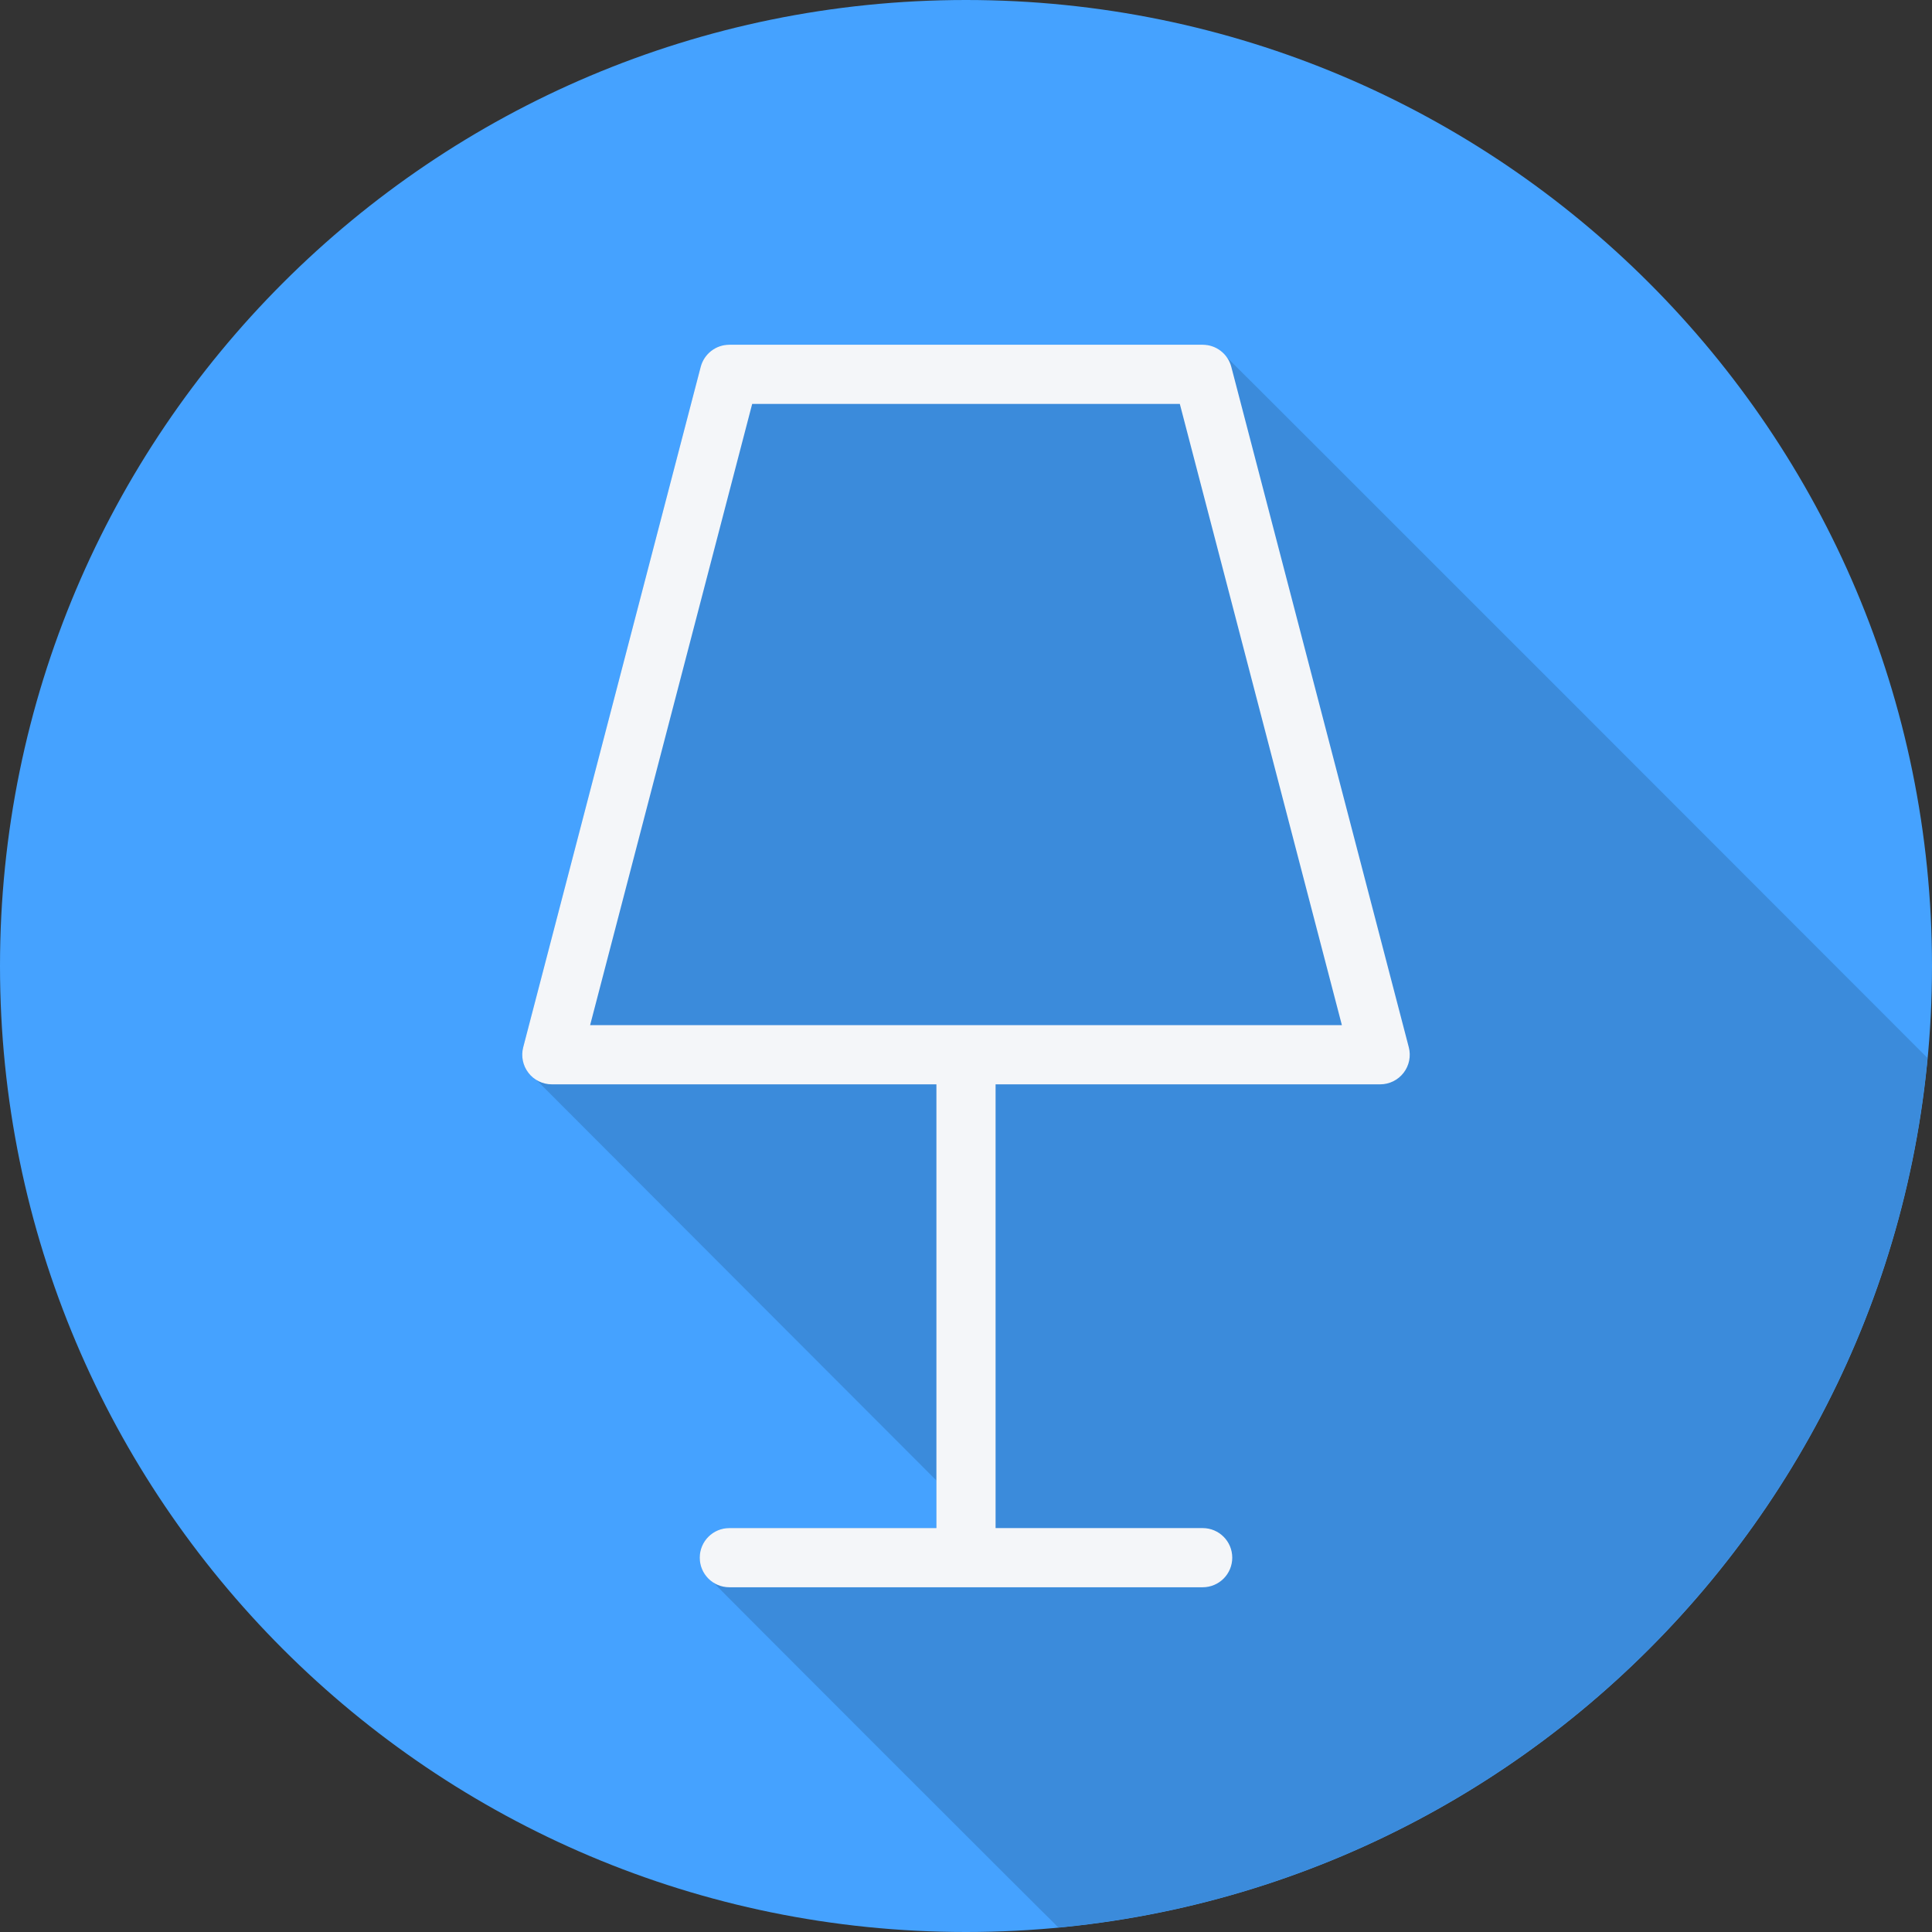 <?xml version="1.0" encoding="UTF-8"?> <svg xmlns="http://www.w3.org/2000/svg" xmlns:xlink="http://www.w3.org/1999/xlink" id="Layer_1" x="0px" y="0px" viewBox="0 0 512 512" style="enable-background:new 0 0 512 512;" xml:space="preserve" width="512" height="512" class=""><rect x="0" y="0" width="512" height="512" fill="#333333" stroke="none"/><g><path style="fill:#45A2FF" d="M0,256.006C0,397.402,114.606,512.004,255.996,512C397.394,512.004,512,397.402,512,256.006 C512.009,114.61,397.394,0,255.996,0C114.606,0,0,114.614,0,256.006z" data-original="#4FC0E8" class="" data-old_color="#4FC0E8"></path><path style="fill:#3B8BDB" d="M510.815,280.394c-0.31-0.337-185.41-185.568-185.993-185.993c-1.453-1.842-3.644-3.042-6.102-3.042 H193.28c-3.568,0-6.684,2.412-7.587,5.865l-47.04,180.32c-0.612,2.343-0.099,4.846,1.387,6.768c0.354,0.459,0.875,0.708,1.312,1.073 c0.094,0.138,106.678,106.822,106.809,106.967v12.607h-54.88c-4.334,0-7.84,3.506-7.84,7.84c0,2.561,1.305,4.726,3.2,6.156 c0.439,0.583,90.412,90.555,90.995,90.995c0.247,0.329,0.568,0.578,0.857,0.857C402.362,499.239,499.293,402.276,510.815,280.394z" data-original="#3DAED9" class="active-path" data-old_color="#3DAED9"></path><path style="fill:#F4F6F9" d="M373.347,277.545l-47.04-180.32c-0.903-3.453-4.019-5.865-7.587-5.865H193.28 c-3.568,0-6.684,2.412-7.587,5.865l-47.04,180.32c-0.612,2.342-0.099,4.847,1.386,6.768c1.485,1.922,3.775,3.047,6.202,3.047h101.92 v117.6h-54.88c-4.334,0-7.84,3.506-7.84,7.84s3.506,7.84,7.84,7.84h125.44c4.334,0,7.84-3.506,7.84-7.84s-3.506-7.84-7.84-7.84 h-54.88v-117.6h101.92c2.427,0,4.716-1.125,6.202-3.047C373.447,282.39,373.96,279.888,373.347,277.545z M156.385,271.68 l42.951-164.64h113.328l42.951,164.64H156.385z" data-original="#F4F6F9" class="" data-old_color="#F4F6F9"></path></g> </svg> 